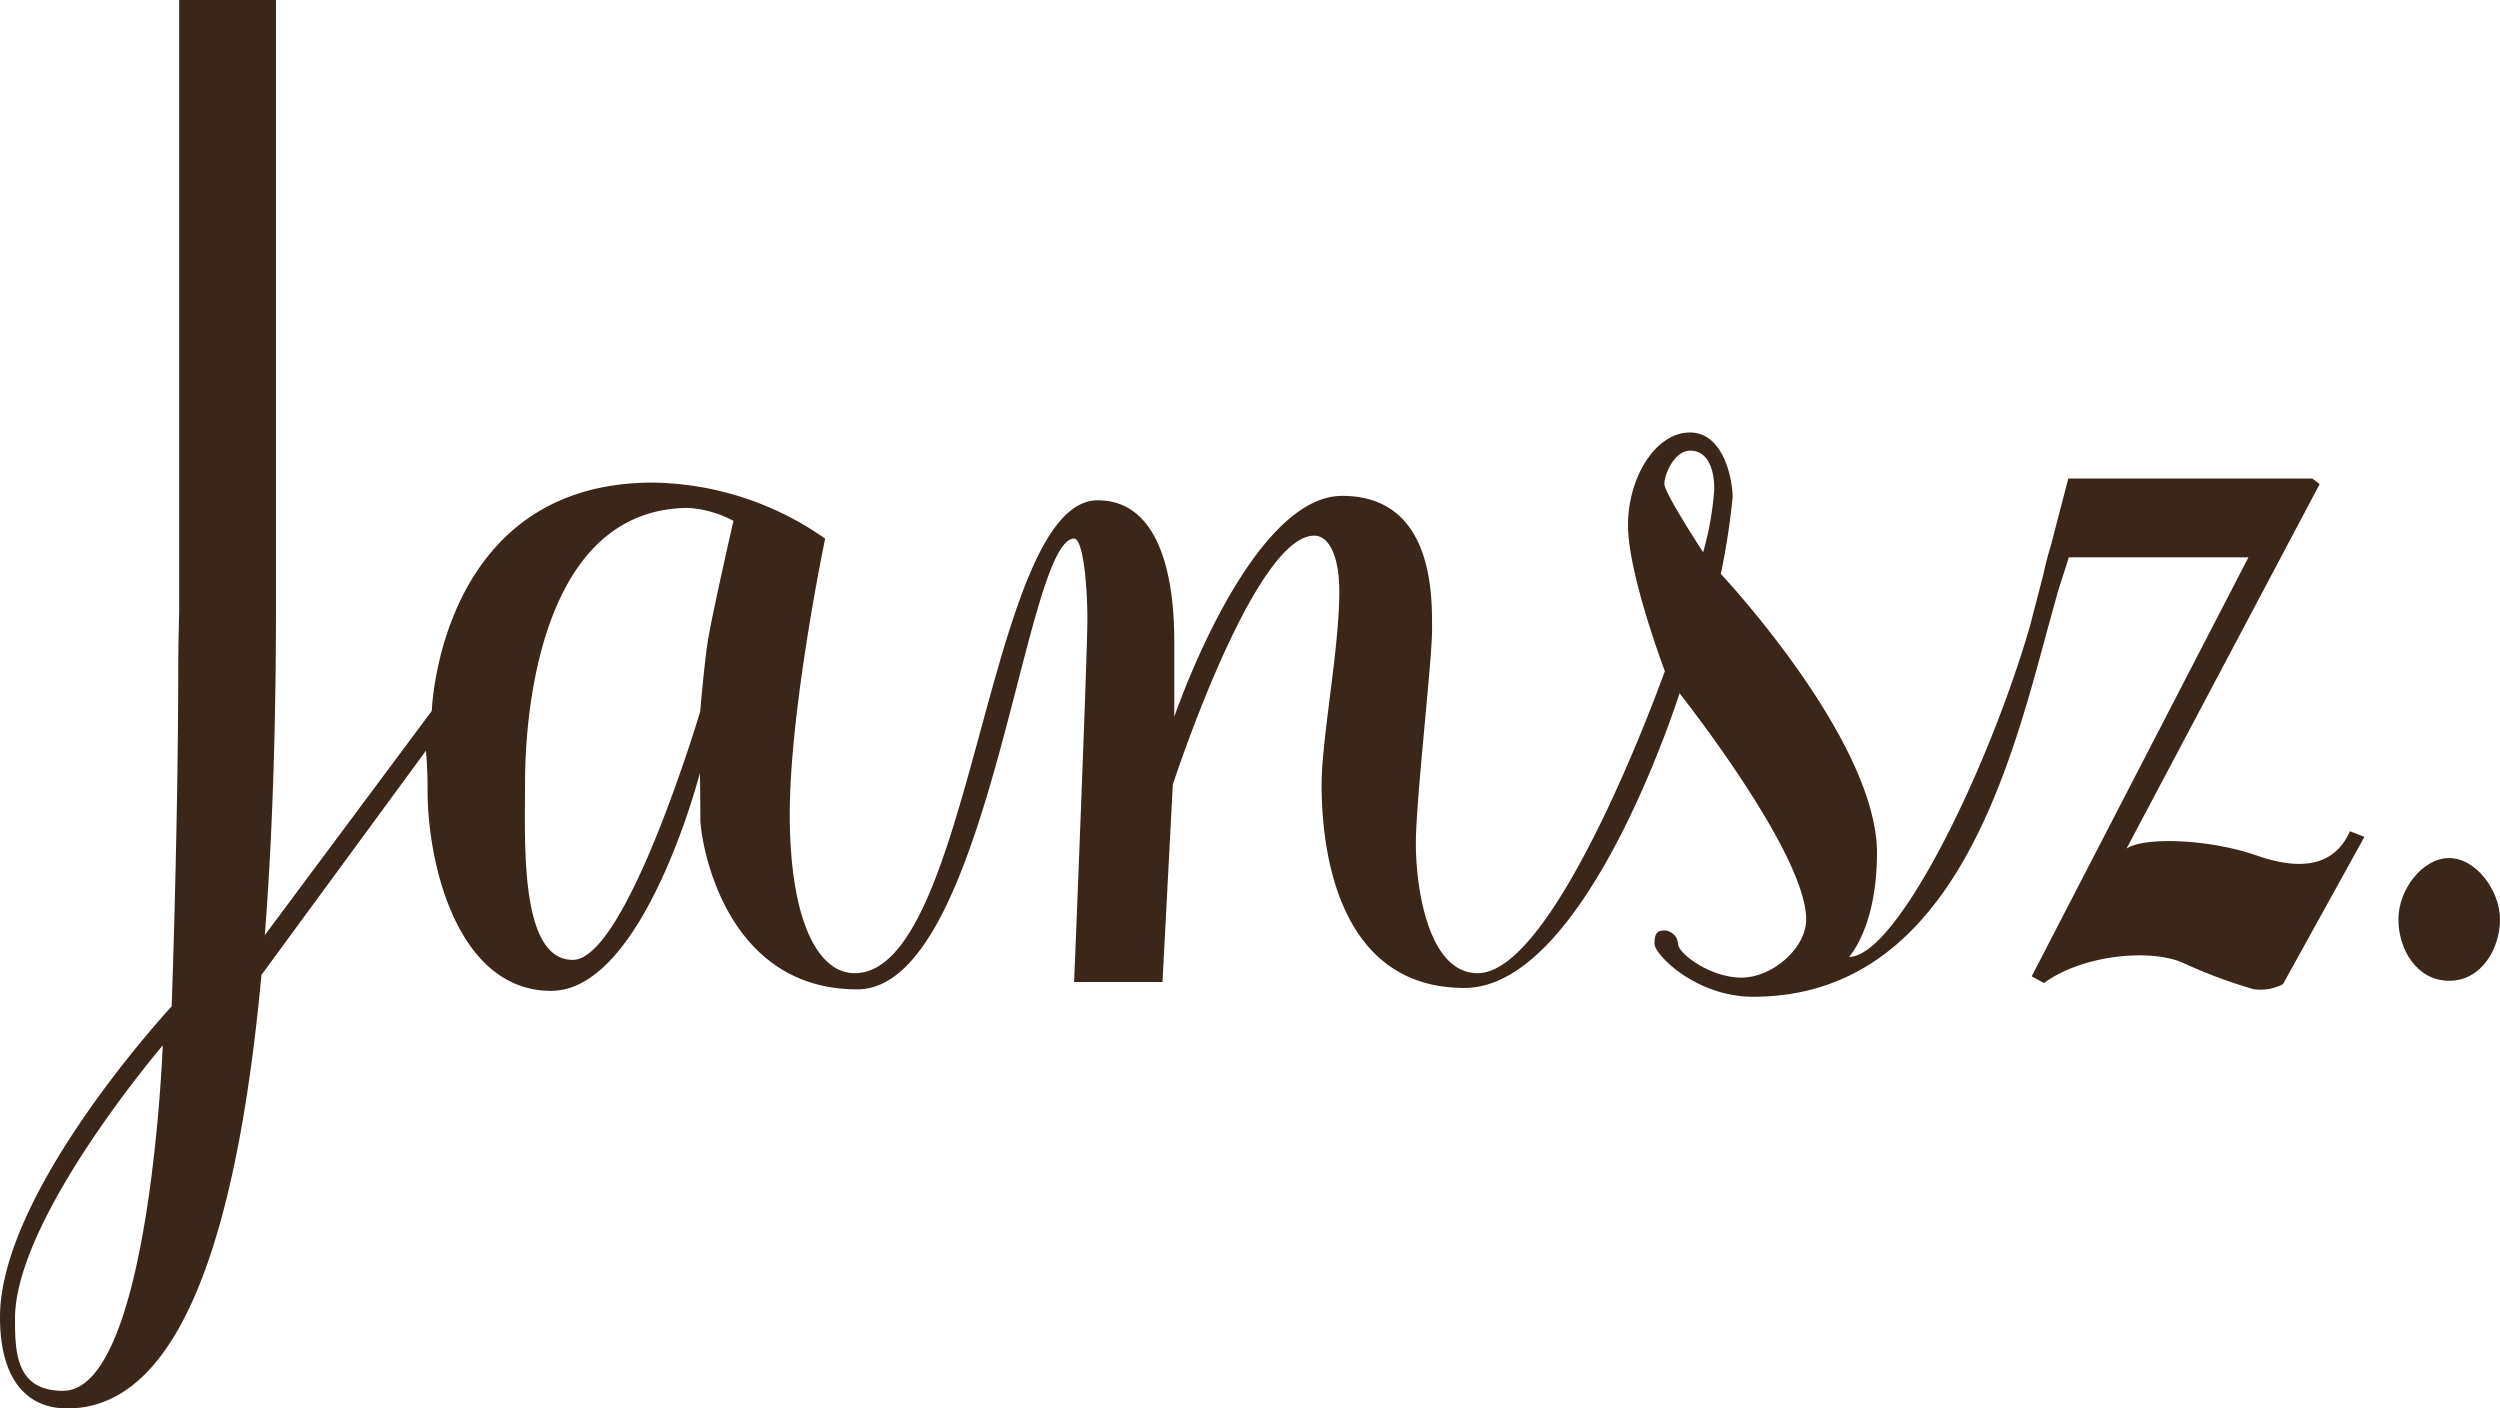 <svg xmlns="http://www.w3.org/2000/svg" width="174.022" height="98.039" viewBox="0 0 174.022 98.039">
  <g id="Group_16618" data-name="Group 16618" transform="translate(-848 -2250.719)">
    <path id="Path_100144" data-name="Path 100144" d="M281.389,99.406c-1.869,0-3.536,2.2-3.536,4.271s1.267,4.27,3.536,4.27,3.536-2.268,3.536-4.27-1.667-4.271-3.536-4.271" transform="translate(737.097 2211.042)" fill="#3b271a"/>
    <path id="Path_100145" data-name="Path 100145" d="M157.09,59.551c-3.315-1.151-7.821-1.313-9.063-.485L161.468,33.7l-.507-.388h-16.99l-1.226,4.712c-.185.585-.351,1.228-.5,1.924-.008.035-.017.072-.025.106l-.944,3.629c-2.985,10.179-9.288,22.927-12.57,22.927,0,0,1.949-2.051,1.949-7.241,0-7.857-10.87-19.42-10.87-19.42a50.4,50.4,0,0,0,.821-5.332c0-1.231-.616-4.512-2.974-4.512s-4.308,3.076-4.308,6.46,2.564,10.151,2.564,10.151S108.4,67.742,102.863,67.742c-3.487,0-4.307-6.049-4.307-9.024S99.684,46,99.684,43.849s.205-9.331-6.255-9.331S81.739,49.9,81.739,49.9V44.977c0-1.743.1-10.151-5.332-10.151-7.691,0-8.716,32.917-16.92,32.917-2.562,0-4.512-3.692-4.512-11.076s2.462-19.174,2.462-19.174a21.346,21.346,0,0,0-12-3.9c-14.868,0-15.381,15.893-15.381,15.893l-11.618,15.6-.039.46c.567-7.088.8-14.879.812-22.9h0V0H12.471V42.613c-.039,1.608-.066,3.02-.066,4.137,0,10.439-.454,23.3-.454,23.3S0,82.909,0,91.684c0,4.085,1.663,6.355,4.69,6.355,8.158,0,12.009-13.068,13.586-31.029l-.072.847,11.444-15.6s.115,1.053.115,2.754c0,5.244,2.141,13.961,8.6,13.961S48.722,53.8,48.722,53.8s.028,1.875.028,3.207S50.26,68.868,59.668,68.868c9.152,0,11.612-31.377,15.1-31.377.615,0,.923,3.179.923,5.64s-.923,25.225-.923,25.225h6.152l.718-13.741s5.641-17.329,9.844-17.329c1.008,0,1.748,1.387,1.745,3.9,0,4-1.232,10.219-1.232,13.432,0,5.23,1.434,14.151,9.945,14.151S116.91,48.258,116.91,48.258,125.728,59.373,125.728,64c0,2-2.358,4.05-4.512,4.05s-4.409-1.673-4.409-2.358a.991.991,0,0,0-.923-.922c-.513,0-.717.169-.717.922s2.874,3.691,6.87,3.691c13.816,0,17.845-15.792,20.511-25.667l.719-2.6c.038-.13.707-2.195.744-2.322h12.5L141.424,67.96l.857.467c2.639-1.942,7.339-2.415,9.644-1.418a35.026,35.026,0,0,0,4.934,1.845,3.35,3.35,0,0,0,2.056-.348l5.671-10.254-1.01-.39q-1.515,3.421-6.486,1.69M4.386,96.813c-3.286,0-3.342-2.7-3.342-5.015,0-7.007,10.285-19.027,10.285-19.027s-.9,24.042-6.943,24.042M49.231,44.882c-.257,1.8-.49,4.643-.49,4.643S43.6,66.816,39.873,66.816,36.549,58.644,36.549,54.4s.881-19.045,11.423-19.045a7.879,7.879,0,0,1,3.085.9s-1.569,6.826-1.827,8.626m69.326-6.44s-2.7-4.114-2.7-4.757.676-2.314,1.8-2.314,1.672,1.1,1.672,2.7a22.017,22.017,0,0,1-.771,4.371" transform="translate(848 2250.719)" fill="#3b271a"/>
  </g>
</svg>

